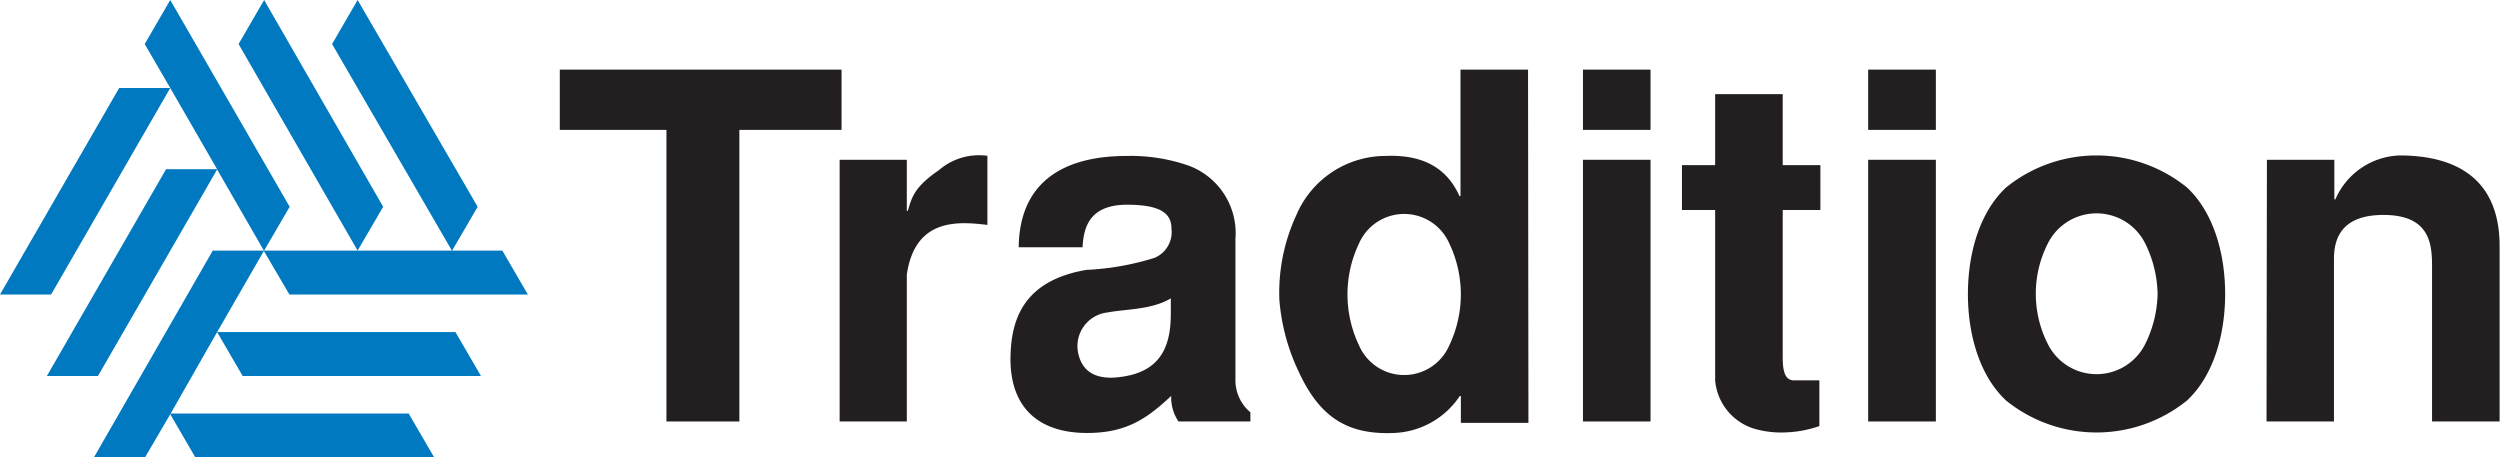 <svg xmlns="http://www.w3.org/2000/svg" viewBox="0 0 195.74 35.82"><defs><style>.cls-1{fill:#0079c1;}.cls-2{fill:#231f20;}</style></defs><g id="Layer_2" data-name="Layer 2"><g id="Layer_1-2" data-name="Layer 1"><path class="cls-1" d="M37.66,29.44l-2-3.44H17l2,3.44Z"></path><path class="cls-1" d="M35.38,19.62H28l2-3.43L20.68,0l-2,3.45L28,19.62H20.68l2-3.43L13.33,0l-2,3.45,2,3.44L17,13.25H13L3.67,29.44h4L17,13.27l3.66,6.35h-4L7.36,35.8h4l2-3.42L17,26l3.66-6.35,2,3.41H41.33l-2-3.44H35.4l2-3.43L28,0l-2,3.45Z"></path><path class="cls-1" d="M0,23.06H4L13.33,6.89h-4Z"></path><path class="cls-1" d="M32,32.38H13.3l2,3.44H34Z"></path><path class="cls-2" d="M65.89,5.45v4.72h-8V33H52.18V10.17H43.83V5.45Z"></path><path class="cls-2" d="M65.74,12.51H71v4h.08c.34-1.21.6-1.92,2.46-3.21a4.79,4.79,0,0,1,3.77-1.1v5.41c-2.26-.27-5.66-.57-6.31,3.89V33H65.74Z"></path><path class="cls-2" d="M92.27,33a3.37,3.37,0,0,1-.57-2c-1.85,1.73-3.47,2.9-6.57,2.9-4.16,0-6.2-2.34-6-6.31.12-2.87,1.25-5.66,5.93-6.46a21.06,21.06,0,0,0,5.33-.94,2.19,2.19,0,0,0,1.33-2.31c0-1.28-1.06-1.85-3.48-1.85-3,0-3.4,1.85-3.48,3.33h-5c.08-6.54,5.67-7.15,8.47-7.15a13.78,13.78,0,0,1,4.84.76,5.64,5.64,0,0,1,3.66,5.74V29.86a3.27,3.27,0,0,0,1.17,2.42V33Zm-.6-9.64c-1.51.91-3.55.83-4.92,1.1a2.65,2.65,0,0,0-2.3,3.32c.3,1.21,1.25,2.08,3.52,1.7,3.13-.49,3.7-2.68,3.7-4.95Z"></path><path class="cls-2" d="M119.67,33.11h-5.29V31h-.08a6.49,6.49,0,0,1-5.17,2.9c-3.71.16-5.82-1.32-7.41-4.72a16,16,0,0,1-1.55-5.7,14.46,14.46,0,0,1,1.32-6.62,7.6,7.6,0,0,1,7-4.65c3.44-.15,5,1.4,5.78,3.14h.08V5.45h5.29ZM106.41,19.05a9.27,9.27,0,0,0,0,8,3.85,3.85,0,0,0,7.06,0,9.27,9.27,0,0,0,0-8,3.86,3.86,0,0,0-7.06,0Z"></path><path class="cls-2" d="M123.94,5.45h5.29v4.72h-5.29Zm0,7.06h5.29V33h-5.29Z"></path><path class="cls-2" d="M134.29,12.93V7.37h5.29v5.56h2.95v3.51h-2.95V28c0,1,.16,1.78.87,1.78l2,0v3.58a8.87,8.87,0,0,1-2.52.49,7.66,7.66,0,0,1-2.5-.26,4.34,4.34,0,0,1-3.14-3.81V16.44h-2.6V12.93Z"></path><path class="cls-2" d="M146.27,5.45h5.3v4.72h-5.3Zm0,7.06h5.3V33h-5.3Z"></path><path class="cls-2" d="M157.08,31.37c-2-1.85-3-5-3-8.35s1-6.5,3-8.35a11.25,11.25,0,0,1,14.14,0c2,1.85,3,5,3,8.35s-1,6.5-3,8.35a11.28,11.28,0,0,1-14.14,0ZM160.37,19a8.69,8.69,0,0,0,0,8,4.26,4.26,0,0,0,7.56,0,9.22,9.22,0,0,0,1-4,9.22,9.22,0,0,0-1-4,4.26,4.26,0,0,0-7.56,0Z"></path><path class="cls-2" d="M177.49,12.51h5.28v3.1h.08a5.7,5.7,0,0,1,5-3.44c4.68,0,7.86,2,7.86,7.11V33h-5.29V20.83c0-1.82-.23-4-3.81-4-3.22,0-3.87,1.78-3.87,3.44V33h-5.28Z"></path></g></g></svg>